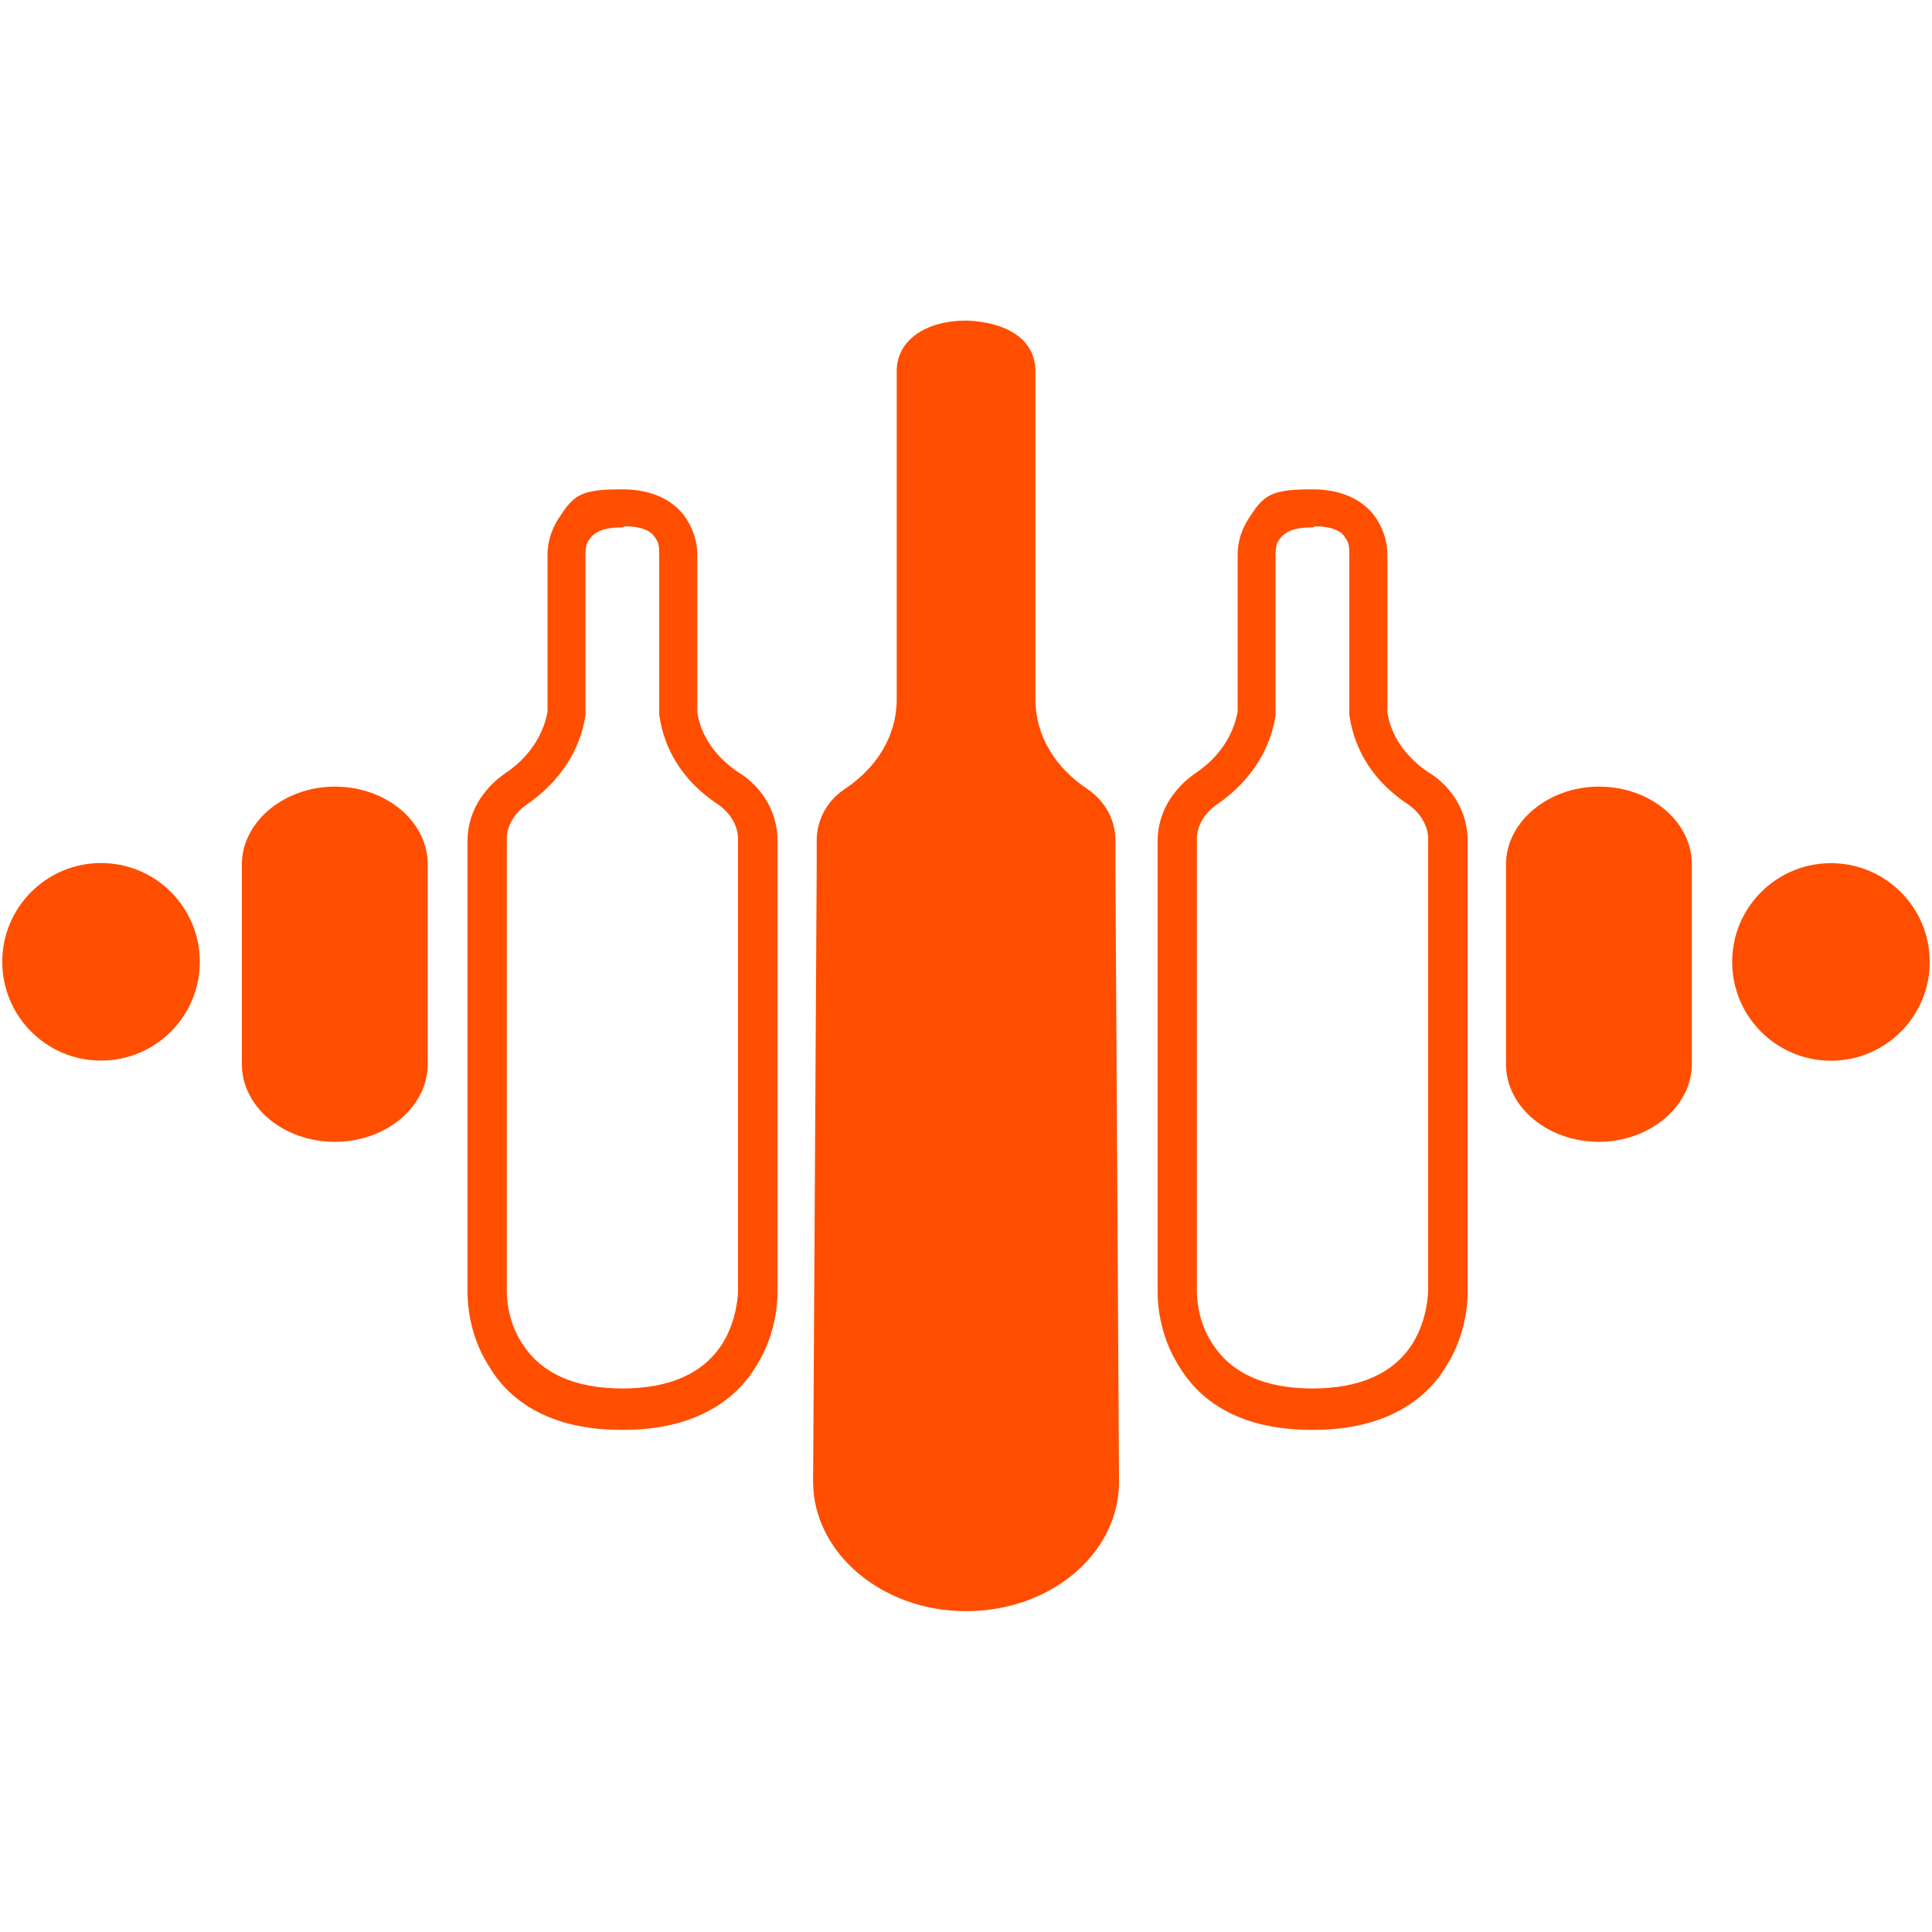 <svg xmlns="http://www.w3.org/2000/svg" viewBox="0 0 1451.3 1451.3"><defs><style>      .cls-1 {        fill: #ff4e00;      }    </style></defs><g><g id="Ebene_1"><g id="Logo"><g id="Bildmarke"><path class="cls-1" d="M837.9,631.5h0c0-15.9-8-30-21.2-38.9-23.9-15.9-38.9-39.8-38.9-67.2v-246.6c0-24.7-23-37.1-52.1-38-29.2,0-52.1,14.1-52.1,38v246.6c0,27.4-15,51.3-38.9,67.2-13.3,8.8-21.2,23-21.2,38.9h0v19.4l-2.7,462.2c0,53,51.3,97.2,114.9,97.2s114.9-43.3,114.9-97.2l-2.7-462.2v-19.4Z"></path><circle class="cls-1" cx="1375.4" cy="722.6" r="74.2"></circle><path class="cls-1" d="M1201.1,590.9h0c-38,0-69.8,26.5-69.8,58.3v150.2c0,31.8,30.9,58.3,69.8,58.3h0c38,0,69.8-26.5,69.8-58.3v-150.2c0-31.8-30.9-58.3-69.8-58.3Z"></path><circle class="cls-1" cx="75.9" cy="722.5" r="74.2"></circle><path class="cls-1" d="M251.5,590.9c-38,0-69.8,26.5-69.8,58.3v150.2c0,31.8,30.9,58.3,69.8,58.3s69.8-26.5,69.8-58.3v-150.2c0-31.8-30.9-58.3-69.8-58.3Z"></path><path class="cls-1" d="M555.1,580.5c-17.7-11.8-28.8-28-31.3-45.6v-118.1c0-9.3-2.6-18.2-7.8-26.4-4.1-6.8-17-22.8-48.5-22.8s-36.5,3.9-48.4,22.7c-5.2,8.3-7.8,17.2-7.8,26.5v118c-3.5,18.4-14.6,34.6-31.4,45.8-18.2,12.5-28.7,31.1-28.7,51v339.4c0,7.1,1.1,31.8,15.8,54.8,12.9,22.1,40.7,48.3,99.7,48.3h1.8c26,0,48.4-5.3,66.5-15.7,14-8,25.5-19.3,33.3-32.7,14.6-22.9,15.8-47.7,15.8-54.8v-339.4c0-20.6-10.8-39.6-28.8-51ZM439.8,536.8v-.3s0-120.5,0-120.5c0-4.3.9-8.1,2.5-10.3l.2-.2c4.3-6.4,11.7-9.3,24.1-9.3h1.2l1.8-.9c11.9.2,19.6,3.2,22.7,8.9l.4.6c1.8,2.3,2.5,5.5,2.5,10.3v121.8c3.8,27.4,18.9,50.6,43.8,67.1,9.5,6.4,15.4,16.3,15.4,25.9v339.4c0,.9-.1,21.2-11.6,39.8-14.2,22.5-39.5,33.9-75.3,33.9s-61.1-11.4-75.3-33.9h0c-10.4-15.7-11.5-33-11.5-39.8v-339.4c0-9.6,5.9-19.5,15.5-25.9,24.5-17,40-40.8,43.6-67.1Z"></path><path class="cls-1" d="M1073.5,580.5c-17.7-11.8-28.8-28-31.3-45.6v-118.1c0-9.3-2.6-18.2-7.8-26.4-4.1-6.8-17-22.8-48.5-22.8s-36.5,3.9-48.4,22.7c-5.2,8.3-7.8,17.2-7.8,26.5v118c-3.5,18.4-14.6,34.6-31.4,45.8-18.2,12.5-28.7,31.1-28.7,51v339.4c0,7.1,1.1,31.8,15.8,54.8,12.9,22.1,40.7,48.3,99.7,48.3h1.8c26,0,48.4-5.3,66.5-15.7,14-8,25.5-19.3,33.3-32.7,14.6-22.9,15.8-47.7,15.8-54.8v-339.4c0-20.6-10.8-39.6-28.8-51ZM958.2,536.8v-.3s0-120.5,0-120.5c0-4.3.9-8.1,2.5-10.3l.2-.2c4.3-6.4,11.7-9.3,24.1-9.3h1.2l1.8-.9c11.9.2,19.6,3.2,22.7,8.9l.4.6c1.8,2.3,2.5,5.5,2.5,10.3v121.8c3.8,27.4,18.9,50.6,43.8,67.1,9.5,6.4,15.4,16.3,15.4,25.9v339.4c0,.9-.1,21.2-11.6,39.8-14.2,22.5-39.5,33.9-75.3,33.9s-61.1-11.4-75.3-33.9h0c-10.4-15.7-11.5-33-11.5-39.8v-339.4c0-9.6,5.9-19.5,15.5-25.9,24.5-17,40-40.8,43.6-67.1Z"></path></g></g><g id="Bildmarke-2" data-name="Bildmarke"><circle class="cls-1" cx="-658.1" cy="725.7" r="67.9"></circle><path class="cls-1" d="M-819.7,603.7h0c-34.7,0-63.8,24.2-63.8,53.3v137.3c0,29.1,28.3,53.3,63.8,53.3h0c34.7,0,63.8-24.2,63.8-53.3v-137.3c0-29.1-28.3-53.3-63.8-53.3Z"></path><circle class="cls-1" cx="-1846.1" cy="725.7" r="67.9"></circle><path class="cls-1" d="M-1683.3,603.7c-34.7,0-63.8,24.2-63.8,53.3v137.3c0,29.1,28.3,53.3,63.8,53.3s63.8-24.2,63.8-53.3v-137.3c0-29.1-28.3-53.3-63.8-53.3Z"></path><path class="cls-1" d="M-1489.4,1044c-51.7,0-75.9-22.6-87.3-42-12.9-20.2-13.7-42-13.7-47.7v-310.2c0-17,8.9-32.3,24.2-42.8,17-11.3,27.5-27.5,30.7-45.2v-108.3c0-8.1,2.4-15.4,6.5-21.8,5.7-8.9,17-18.6,40.4-18.6s35.5,10.5,40.4,18.6c4,6.5,6.5,13.7,6.5,21.8v108.3c2.4,17.8,13.7,33.9,30.7,45.2,15.4,9.7,24.2,25.9,24.2,42.8h0v310.2c0,5.7-.8,27.5-13.7,47.7-11.3,19.4-36.4,42-87.3,42h-1.6ZM-1489.4,424.3c-12.9,0-21,3.2-25.9,10.5-2.4,3.2-3.2,8.1-3.2,12.1v109.9h0c-3.2,23.4-17,43.6-38,58.2-9.7,6.5-16.2,17-16.2,27.5h0v310.2c0,3.2,0,21.8,11.3,38.8,13.7,21.8,38,33.1,72.7,33.1s59-11.3,72.7-33.1c10.5-17,11.3-35.5,11.3-38.8v-310.2c0-10.5-6.5-21-16.2-27.5-21.8-14.5-34.7-34.7-38-58.2h0v-110.7c0-4.8-.8-8.9-3.2-12.1-4-7.3-12.9-10.5-25.9-10.5l-1.6.8Z"></path><path class="cls-1" d="M-1014.4,1044c-51.7,0-75.9-22.6-87.3-42-12.9-20.2-13.7-42-13.7-47.7v-310.2c0-17,8.9-32.3,24.2-42.8,17-11.3,27.5-27.5,30.7-45.2v-108.3c0-8.1,2.4-15.4,6.5-21.8,5.7-8.9,17-18.6,40.4-18.6s35.5,10.5,40.4,18.6c4,6.5,6.5,13.7,6.5,21.8v108.3c2.4,17.8,13.7,33.9,30.7,45.2,15.4,9.7,24.2,25.9,24.2,42.8v310.2c0,5.7-.8,27.5-13.7,47.7-11.3,19.4-36.4,42-87.3,42h-1.6ZM-1014.4,424.3c-12.9,0-21,3.2-25.9,10.5-2.4,3.2-3.2,8.1-3.2,12.1v109.9h0c-3.2,23.4-17,43.6-38,58.2-9.7,6.5-16.2,17-16.2,27.5h0v310.2c0,3.2,0,21.8,11.3,38.8,13.7,21.8,38,33.1,72.7,33.1s59-11.3,72.7-33.1c10.5-17,11.3-35.5,11.3-38.8v-310.2c0-10.5-6.5-21-16.2-27.5-21.8-14.5-34.7-34.7-38-58.2h0v-110.7c0-4.8-.8-8.9-3.2-12.1-4-7.3-12.9-10.5-25.9-10.5l-1.6.8Z"></path><path class="cls-1" d="M-1152,646.4h0c0-13.4-7.3-25.3-19.4-32.8-21.8-13.4-35.5-33.5-35.5-56.6v-207.8c0-20.9-21-31.3-47.6-32-26.6,0-47.6,11.9-47.6,32v207.8c0,23.1-13.7,43.2-35.5,56.6-12.1,7.4-19.4,19.4-19.4,32.8h0v16.4l-2.4,389.4c0,44.7,46.8,81.9,104.9,81.9s104.9-36.5,104.9-81.9l-2.4-389.4v-16.4Z"></path></g></g></g></svg>